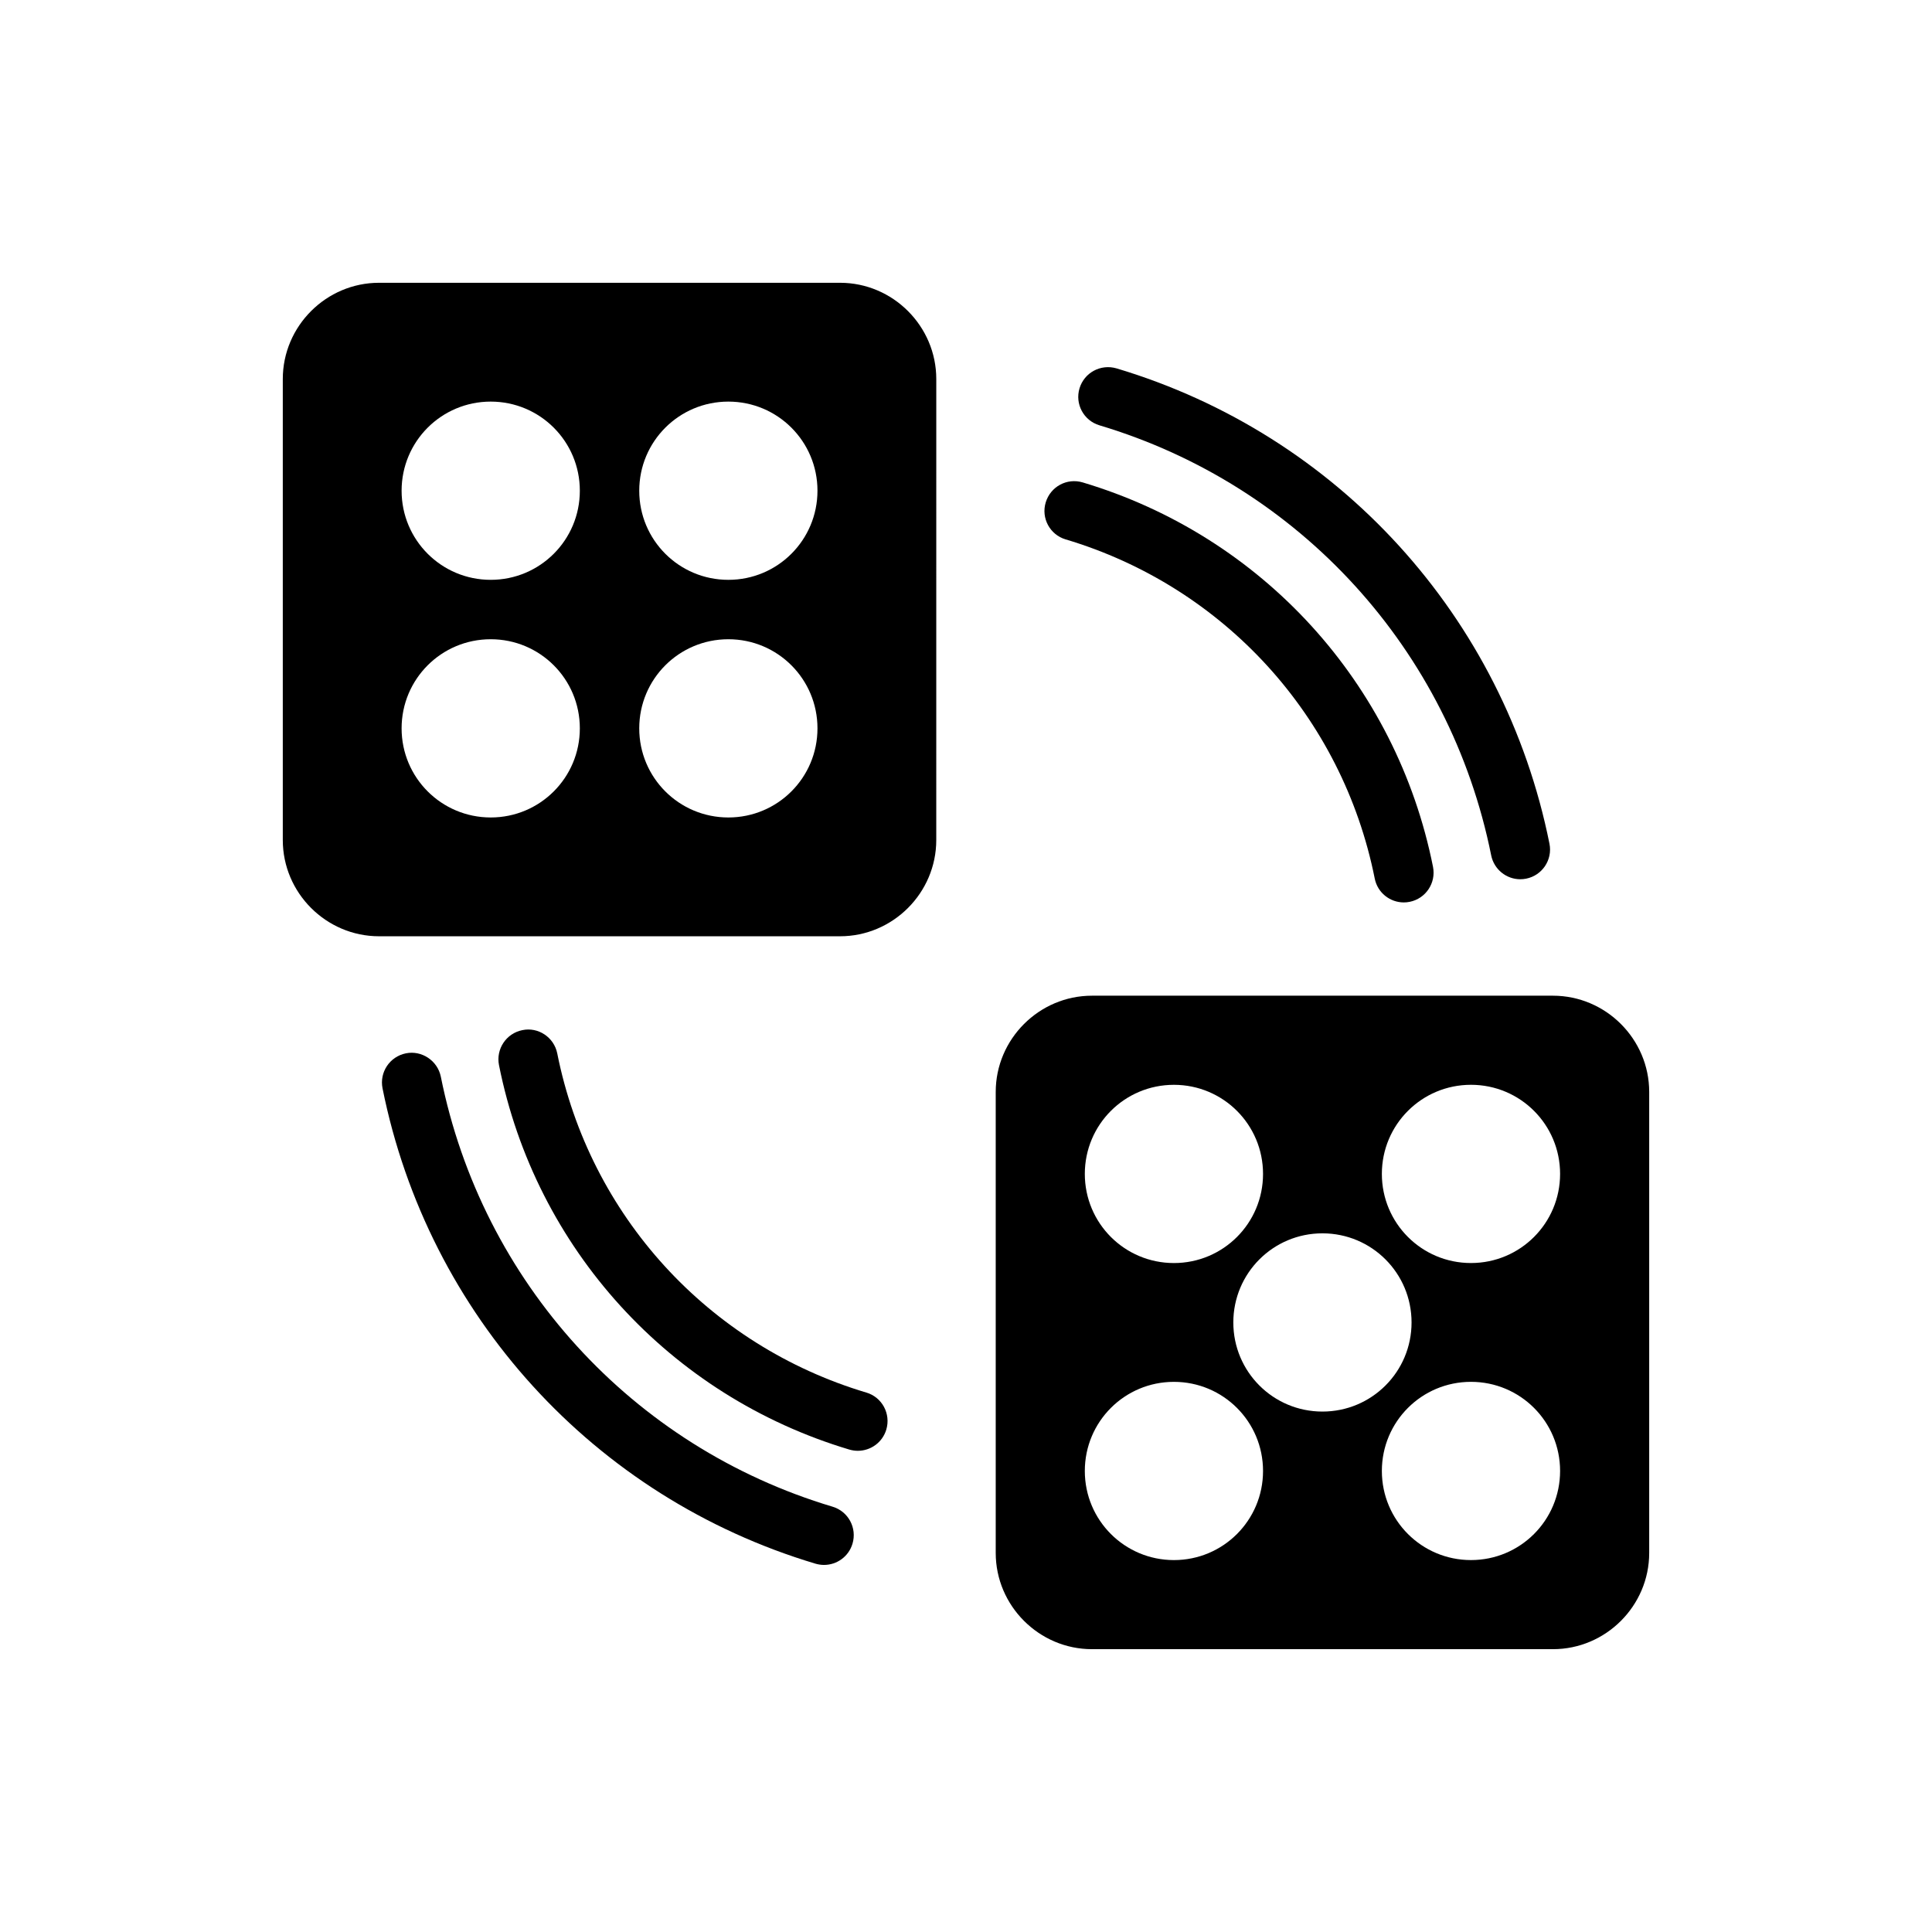 <?xml version="1.0" encoding="UTF-8"?>
<!-- Uploaded to: ICON Repo, www.iconrepo.com, Generator: ICON Repo Mixer Tools -->
<svg fill="#000000" width="800px" height="800px" version="1.1" viewBox="144 144 512 512" xmlns="http://www.w3.org/2000/svg">
 <g>
  <path d="m555.55 407.87h-122.17c-14.012 0-25.504 11.492-25.504 25.504v122.17c0 14.012 11.492 25.504 25.504 25.504h122.17c14.012 0 25.504-11.492 25.504-25.504v-122.17c0-14.012-11.492-25.504-25.504-25.504zm-100.45 23.617c13.066 0 23.617 10.547 23.617 23.617 0 13.066-10.547 23.617-23.617 23.617-13.066-0.004-23.613-10.551-23.613-23.621 0-13.066 10.547-23.613 23.613-23.613zm39.359 39.359c13.066 0 23.617 10.547 23.617 23.617 0 13.066-10.547 23.617-23.617 23.617-13.066 0-23.617-10.547-23.617-23.617 0.004-13.07 10.551-23.617 23.617-23.617zm-39.359 39.359c13.066 0 23.617 10.547 23.617 23.617 0 13.066-10.547 23.617-23.617 23.617-13.066-0.004-23.613-10.551-23.613-23.617 0-13.07 10.547-23.617 23.613-23.617zm78.723 47.23c-13.066 0-23.617-10.547-23.617-23.617 0-13.066 10.547-23.617 23.617-23.617 13.066 0 23.617 10.547 23.617 23.617-0.004 13.07-10.551 23.617-23.617 23.617zm0-78.719c-13.066 0-23.617-10.547-23.617-23.617 0-13.066 10.547-23.617 23.617-23.617 13.066 0 23.617 10.547 23.617 23.617-0.004 13.07-10.551 23.617-23.617 23.617z"/>
  <path d="m373.6 513.05c-41.973-12.547-73.367-46.98-81.918-89.867-0.852-4.297-5.055-7.082-9.258-6.184-4.266 0.852-7.023 4.992-6.188 9.258 9.684 48.617 45.266 87.664 92.828 101.89 0.754 0.219 1.527 0.332 2.266 0.332 3.402 0 6.519-2.203 7.543-5.606 1.258-4.191-1.102-8.582-5.273-9.828z"/>
  <path d="m364.64 543.29c-53.105-15.871-92.891-59.543-103.82-113.97-0.867-4.266-5.102-7.039-9.273-6.172-4.266 0.867-7.023 5.008-6.172 9.273 12.074 60.141 56.047 108.41 114.73 125.97 0.754 0.219 1.527 0.332 2.266 0.332 3.402 0 6.519-2.203 7.543-5.606 1.262-4.188-1.102-8.582-5.273-9.824z"/>
  <path d="m426.4 286.94c41.973 12.547 73.367 46.996 81.918 89.883 0.738 3.746 4.031 6.328 7.699 6.328 0.52 0 1.023-0.047 1.559-0.156 4.266-0.852 7.023-4.992 6.188-9.258-9.684-48.617-45.266-87.664-92.828-101.89-4.219-1.258-8.551 1.133-9.809 5.289-1.262 4.172 1.102 8.562 5.273 9.809z"/>
  <path d="m435.36 256.71c53.121 15.887 92.891 59.559 103.82 113.97 0.754 3.746 4.047 6.328 7.699 6.328 0.52 0 1.039-0.047 1.574-0.156 4.266-0.852 7.023-5.008 6.172-9.258-12.074-60.141-56.031-108.41-114.73-125.97-4.219-1.227-8.551 1.133-9.809 5.273-1.262 4.172 1.102 8.566 5.273 9.809z"/>
  <path d="m366.62 218.94h-122.17c-14.016 0-25.508 11.492-25.508 25.508v122.17c0 14.012 11.492 25.504 25.504 25.504h122.17c14.012 0 25.504-11.492 25.504-25.504l0.004-122.17c0-14.016-11.492-25.508-25.504-25.508zm-92.574 94.465c13.066 0 23.617 10.547 23.617 23.617 0 13.066-10.547 23.617-23.617 23.617-13.066-0.004-23.617-10.551-23.617-23.617 0-13.07 10.551-23.617 23.617-23.617zm-23.617-39.359c0-13.066 10.547-23.617 23.617-23.617 13.066 0 23.617 10.551 23.617 23.617s-10.547 23.617-23.617 23.617c-13.066 0-23.617-10.551-23.617-23.617zm62.977 62.977c0-13.066 10.547-23.617 23.617-23.617 13.066 0 23.617 10.547 23.617 23.617 0 13.066-10.547 23.617-23.617 23.617-13.07-0.004-23.617-10.551-23.617-23.617zm23.617-39.359c-13.066 0-23.617-10.547-23.617-23.617 0-13.066 10.547-23.617 23.617-23.617 13.066 0 23.617 10.547 23.617 23.617-0.004 13.066-10.551 23.617-23.617 23.617z"/>
 </g>
</svg>